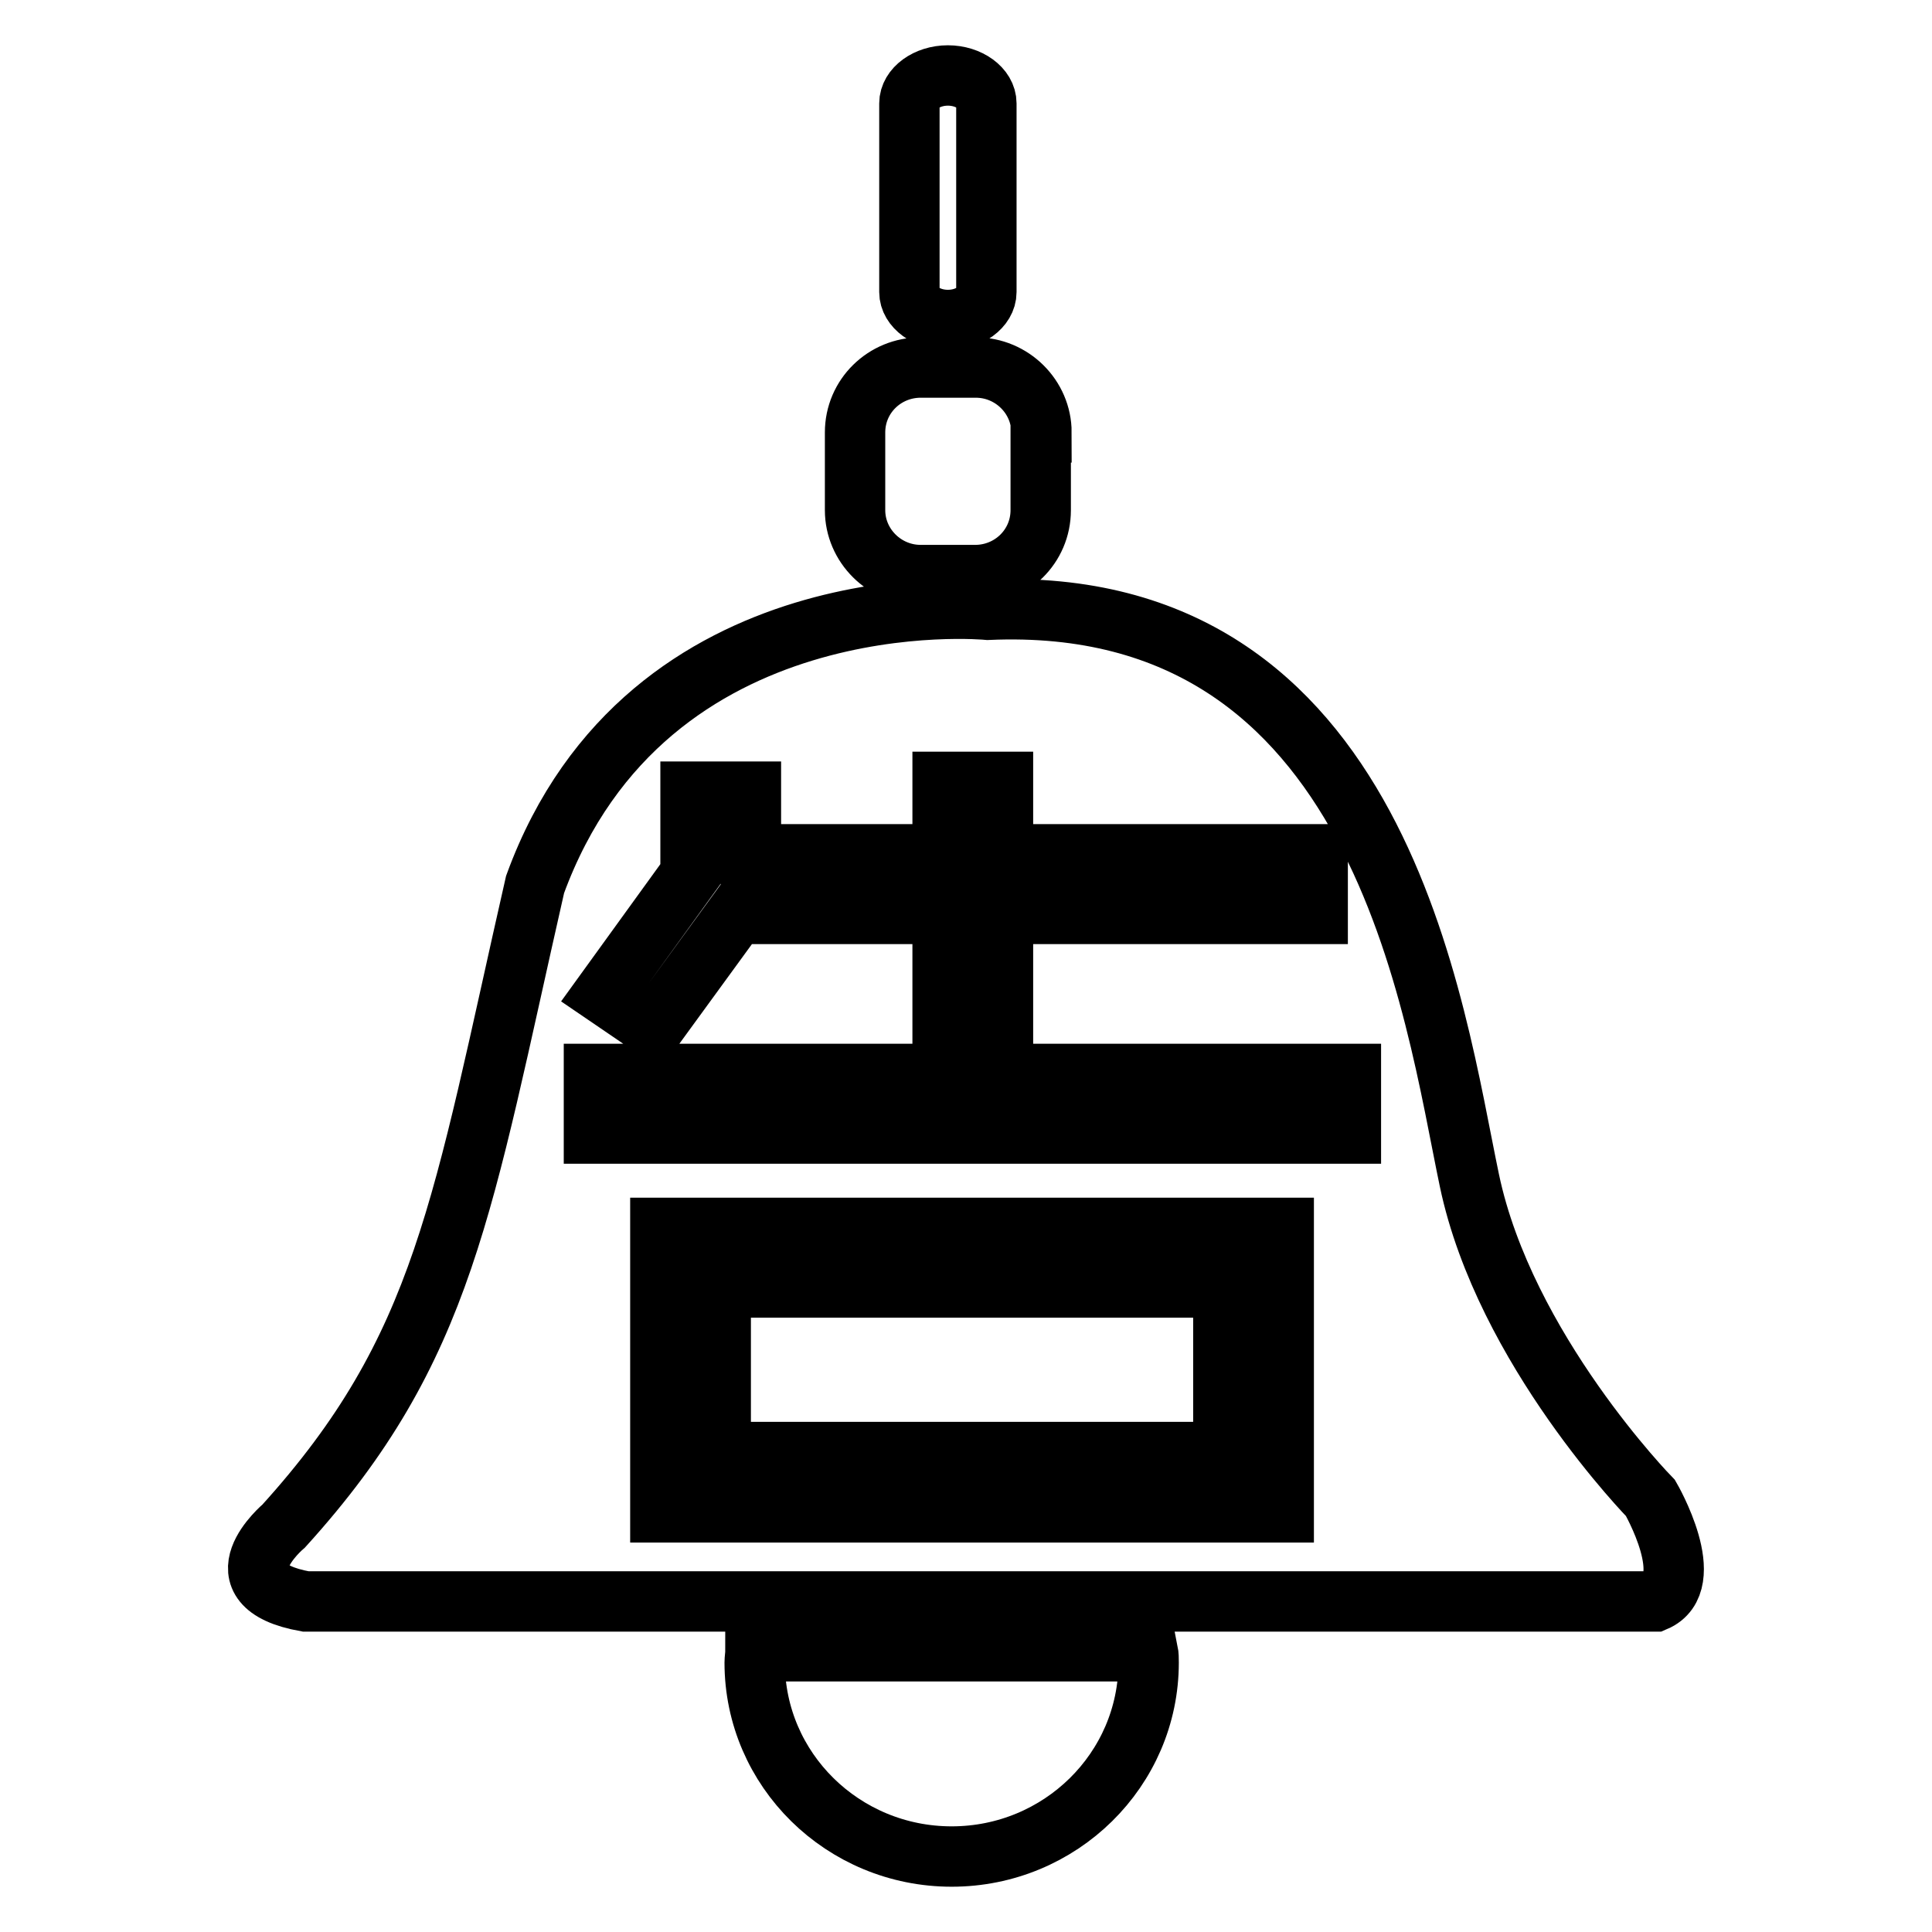 <?xml version="1.0" encoding="utf-8"?>
<!-- Svg Vector Icons : http://www.onlinewebfonts.com/icon -->
<!DOCTYPE svg PUBLIC "-//W3C//DTD SVG 1.1//EN" "http://www.w3.org/Graphics/SVG/1.1/DTD/svg11.dtd">
<svg version="1.1" xmlns="http://www.w3.org/2000/svg" xmlns:xlink="http://www.w3.org/1999/xlink" x="0px" y="0px" viewBox="0 0 256 256" enable-background="new 0 0 256 256" xml:space="preserve">
<g><g><path stroke-width="8" fill-opacity="0" stroke="#000000"  d="M219.3,212.2H40.5c-12.2-2.2-2.9-10-2.9-10c21.4-23.6,23.6-42.4,33.3-85c14.9-40.8,60-36.4,60-36.4c52.2-2.3,59.1,53.2,63.8,75.6c4.7,22.4,24,42.1,24,42.1S225.2,209.7,219.3,212.2z M100,220.3c0,14.2,11.7,25.7,26.1,25.7c14.4,0,26.1-11.5,26.1-25.7c0-0.5,0-1-0.1-1.5h-52C100.1,219.3,100,219.8,100,220.3z M138,57.3c0-4.7-3.9-8.6-8.7-8.6H122c-4.8,0-8.7,3.8-8.7,8.6v10.3c0,4.7,3.9,8.6,8.7,8.6h7.2c4.8,0,8.7-3.8,8.7-8.6V57.3z M130.7,13.7c0-2-2.3-3.7-5.1-3.7l0,0c-2.8,0-5.1,1.7-5.1,3.7v25c0,2,2.3,3.7,5.1,3.7l0,0c2.8,0,5.1-1.7,5.1-3.7V13.7z M174.6,113.2h-41.7v-9.6h-8v9.6H99.5v-8.3h-8v10.9L80,131.7l6.6,4.5l11-15.1h27.3v21.2H78.7v7.9H179v-7.9h-46.1v-21.2h41.7L174.6,113.2L174.6,113.2z M87.5,162.7v37.7h82.6v-37.7H87.5z M162.1,170.6v21.8H95.5v-21.8H162.1z"/></g></g>
</svg>